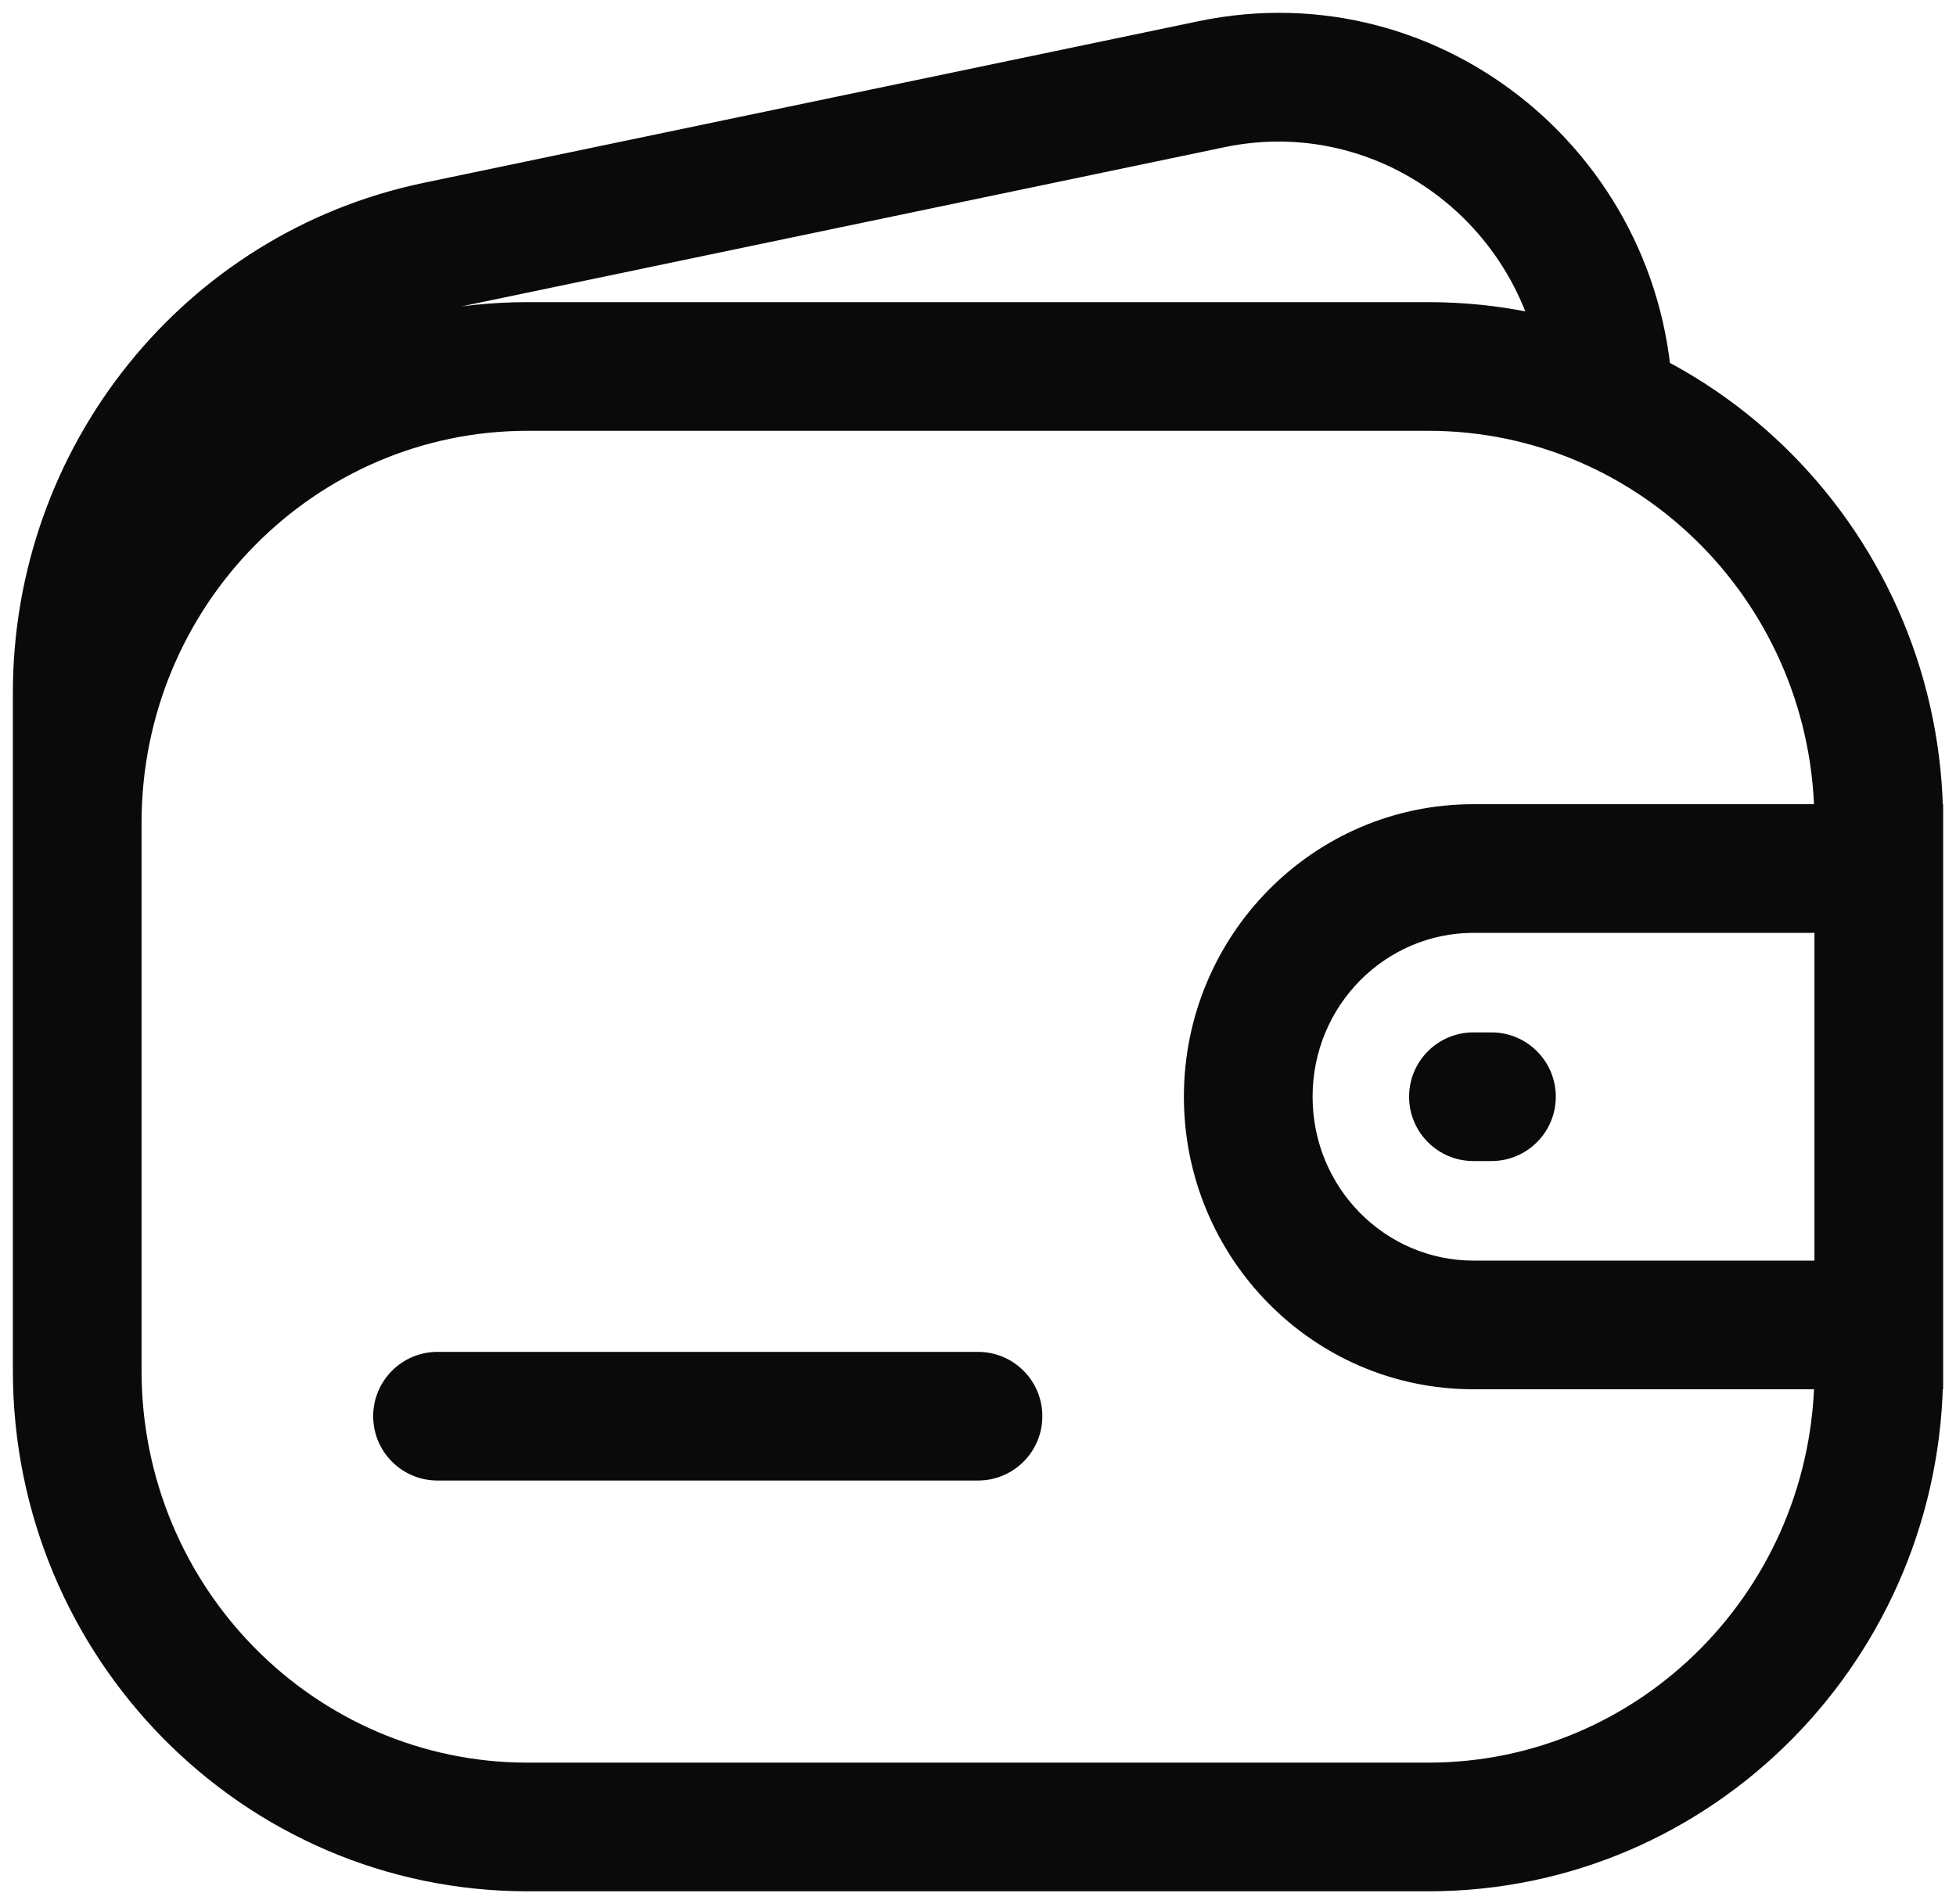 <svg width="76" height="74" viewBox="0 0 76 74" fill="none" xmlns="http://www.w3.org/2000/svg">
<path d="M16.971 9.553L17.482 12.001L16.971 9.553ZM47.074 3.272L47.584 5.719L47.074 3.272ZM17 52.537C15.619 52.537 14.5 53.656 14.5 55.037C14.5 56.418 15.619 57.537 17 57.537V52.537ZM38 57.537C39.381 57.537 40.5 56.418 40.5 55.037C40.5 53.656 39.381 52.537 38 52.537V57.537ZM73 33.753H75.5V31.253H73V33.753ZM73 51.49V53.99H75.5V51.49H73ZM57.25 40.121C55.869 40.121 54.75 41.24 54.75 42.621C54.75 44.002 55.869 45.121 57.25 45.121V40.121ZM57.95 45.121C59.331 45.121 60.45 44.002 60.45 42.621C60.45 41.24 59.331 40.121 57.95 40.121V45.121ZM20.5 16.742H55.5V11.742H20.5V16.742ZM70.5 31.979V53.263H75.5V31.979H70.5ZM55.5 68.5H20.5V73.5H55.5V68.5ZM5.5 53.263V31.979H0.5V53.263H5.5ZM20.5 68.5C12.247 68.5 5.5 61.71 5.5 53.263H0.5C0.5 64.408 9.423 73.5 20.5 73.5V68.5ZM70.5 53.263C70.5 61.71 63.753 68.5 55.5 68.5V73.5C66.577 73.5 75.5 64.408 75.5 53.263H70.5ZM55.5 16.742C63.753 16.742 70.5 23.532 70.5 31.979H75.5C75.5 20.834 66.577 11.742 55.5 11.742V16.742ZM20.5 11.742C9.423 11.742 0.5 20.834 0.5 31.979H5.5C5.5 23.532 12.247 16.742 20.5 16.742V11.742ZM17.482 12.001L47.584 5.719L46.563 0.825L16.46 7.106L17.482 12.001ZM5.5 39.074V26.926H0.5V39.074H5.5ZM47.584 5.719C53.954 4.39 60 9.319 60 16.016H65C65 6.231 56.12 -1.17 46.563 0.825L47.584 5.719ZM16.46 7.106C7.145 9.05 0.5 17.347 0.5 26.926H5.5C5.5 19.67 10.528 13.452 17.482 12.001L16.46 7.106ZM17 57.537H38V52.537H17V57.537ZM57.25 36.253H73V31.253H57.25V36.253ZM70.5 33.753V51.49H75.5V33.753H70.5ZM73 48.99H57.25V53.99H73V48.99ZM57.25 48.99C53.83 48.99 51 46.17 51 42.621H46C46 48.868 51.005 53.99 57.25 53.99V48.99ZM57.25 31.253C51.005 31.253 46 36.374 46 42.621H51C51 39.072 53.83 36.253 57.25 36.253V31.253ZM57.25 45.121H57.95V40.121H57.25V45.121Z" fill="#0A0A0A"/>
</svg>
